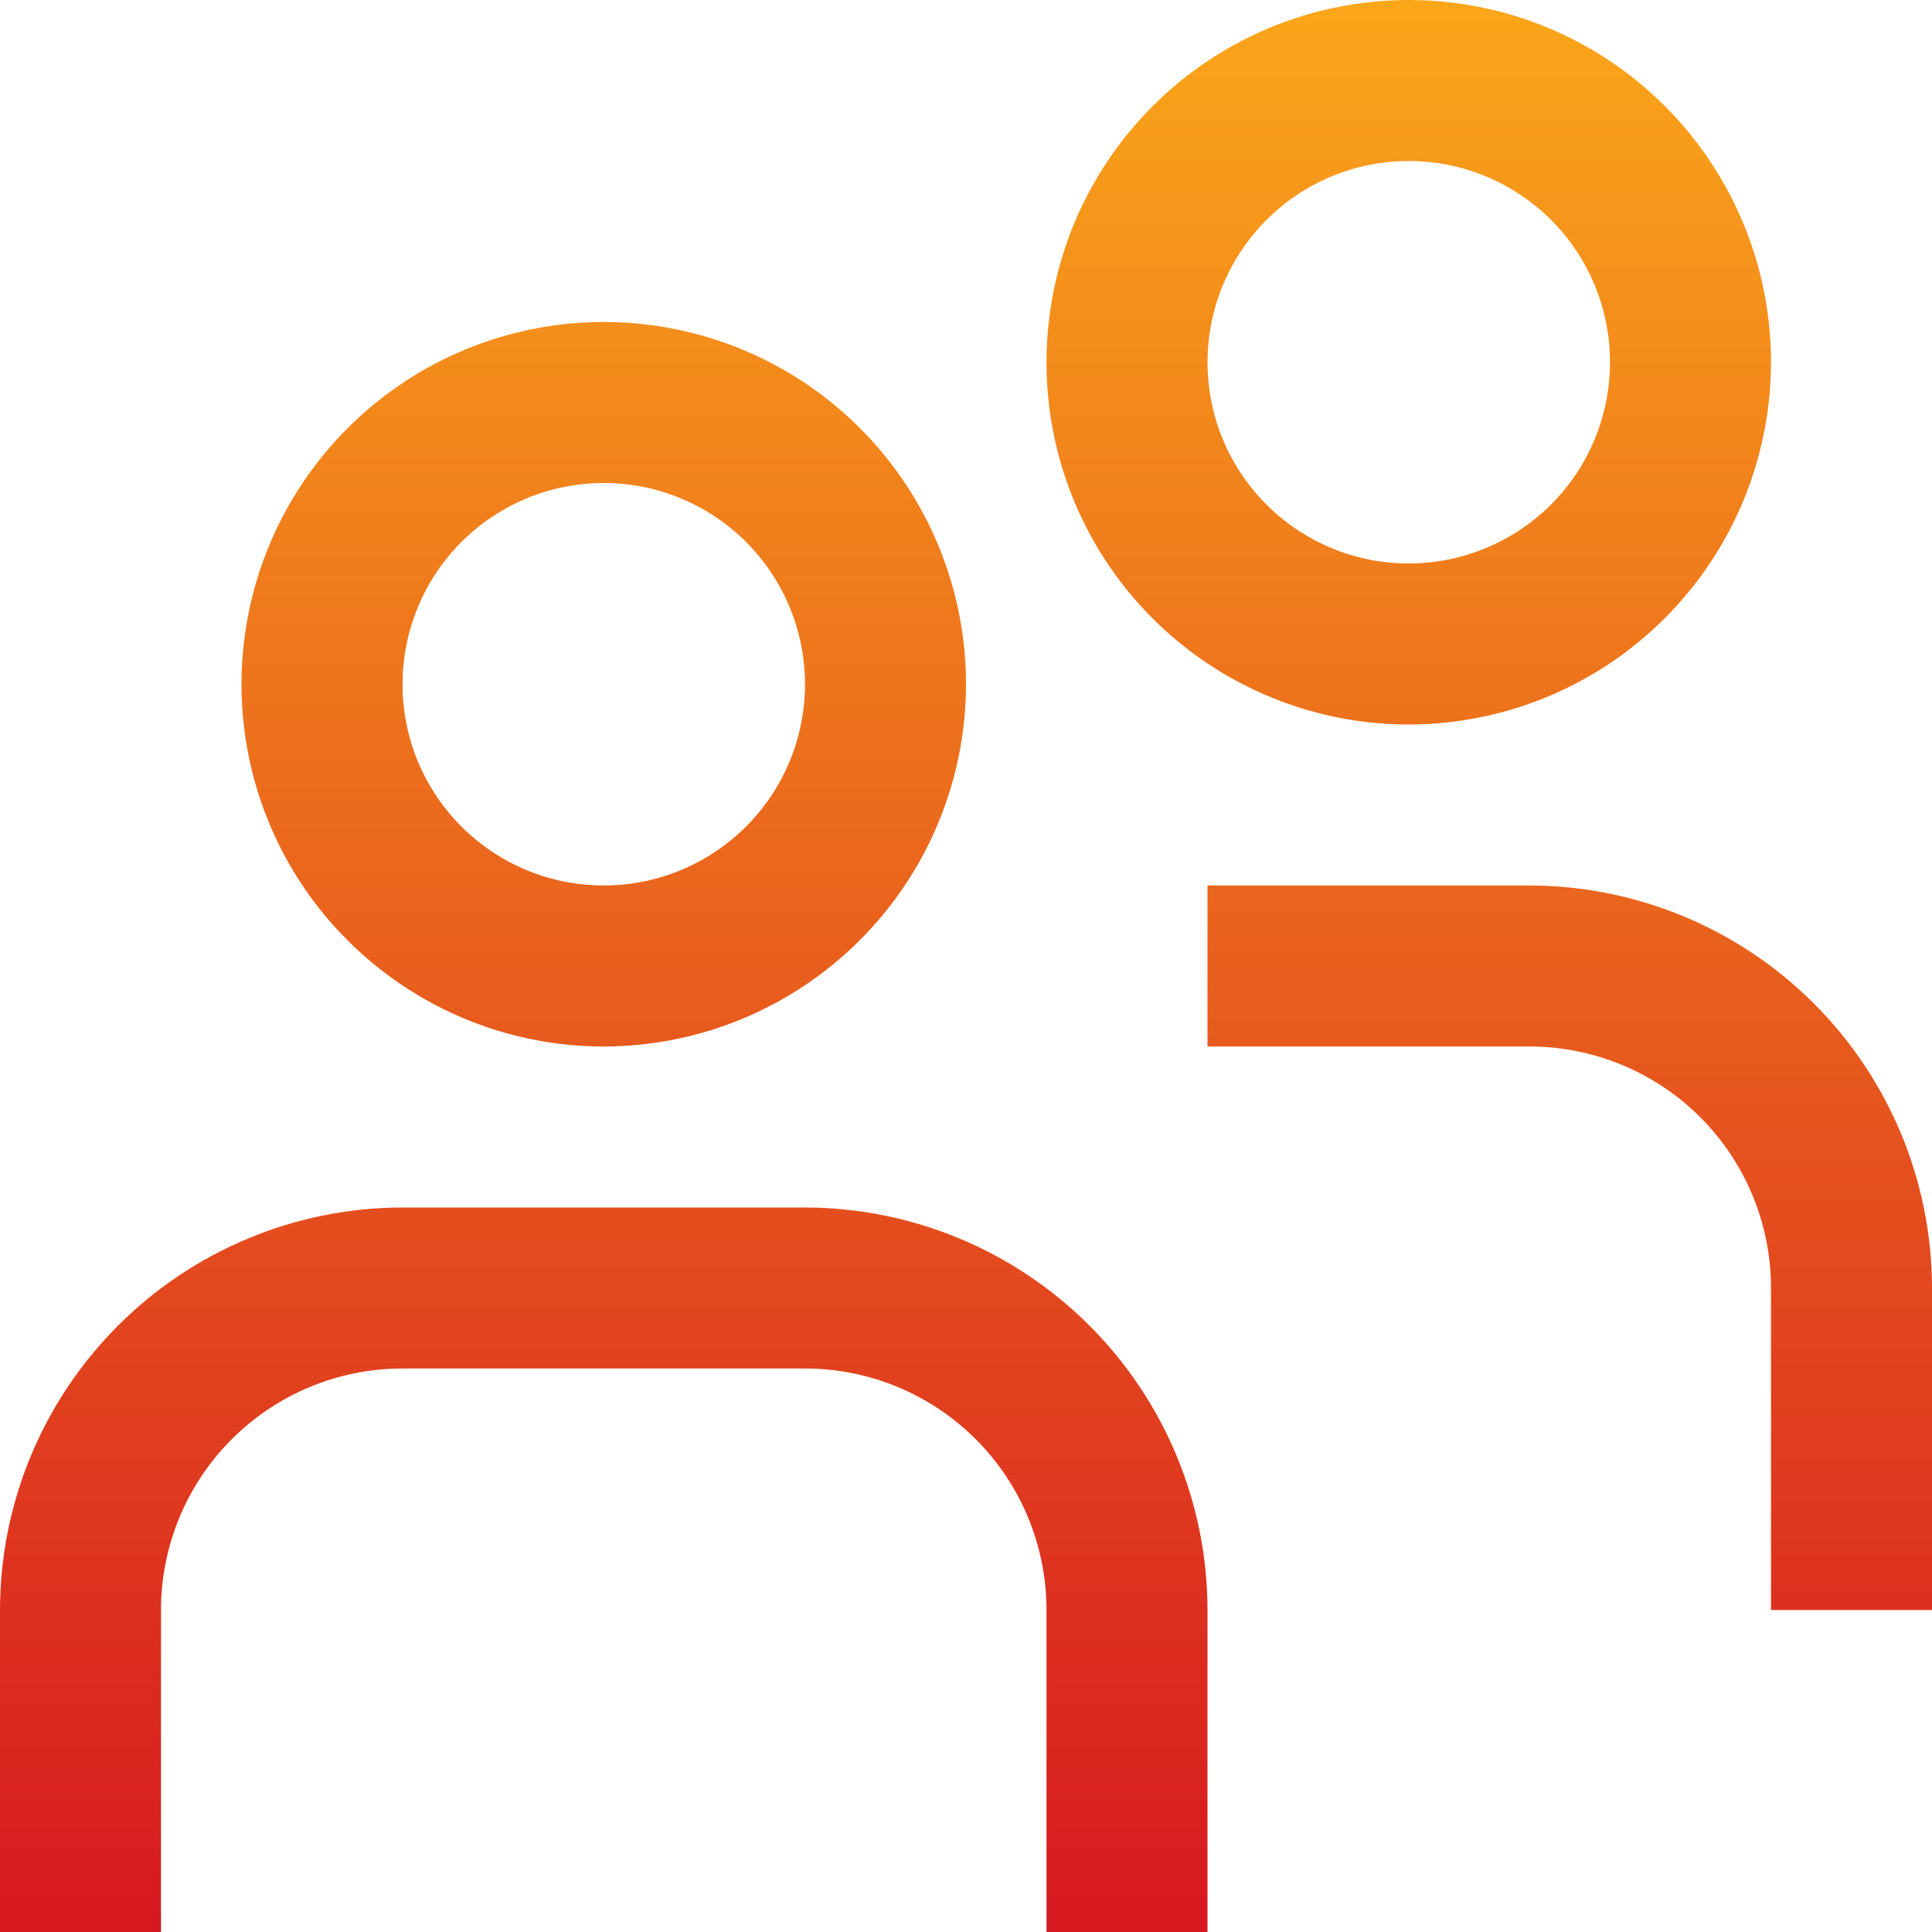 <svg width="18" height="18" viewBox="0 0 18 18" fill="none" xmlns="http://www.w3.org/2000/svg">
<g id="users 1" clip-path="url(#clip0_433_5702)">
<path id="Vector" d="M5.625 9.75C4.957 9.75 4.305 9.552 3.75 9.181C3.195 8.81 2.762 8.283 2.507 7.667C2.251 7.05 2.185 6.371 2.315 5.717C2.445 5.062 2.767 4.461 3.239 3.989C3.711 3.517 4.312 3.195 4.967 3.065C5.621 2.935 6.3 3.001 6.917 3.257C7.533 3.512 8.06 3.945 8.431 4.5C8.802 5.055 9 5.707 9 6.375C8.999 7.27 8.643 8.128 8.01 8.76C7.378 9.393 6.52 9.749 5.625 9.75ZM5.625 4.5C5.254 4.5 4.892 4.61 4.583 4.816C4.275 5.022 4.035 5.315 3.893 5.657C3.751 6 3.714 6.377 3.786 6.741C3.858 7.105 4.037 7.439 4.299 7.701C4.561 7.963 4.895 8.142 5.259 8.214C5.623 8.286 6 8.249 6.343 8.107C6.685 7.965 6.978 7.725 7.184 7.417C7.39 7.108 7.5 6.746 7.5 6.375C7.5 5.878 7.302 5.401 6.951 5.049C6.599 4.698 6.122 4.5 5.625 4.5ZM11.25 15C11.249 14.006 10.853 13.053 10.15 12.35C9.447 11.647 8.494 11.251 7.5 11.25H3.75C2.756 11.251 1.803 11.647 1.1 12.35C0.397 13.053 0.001 14.006 0 15L0 18H1.5V15C1.5 14.403 1.737 13.831 2.159 13.409C2.581 12.987 3.153 12.75 3.75 12.75H7.5C8.097 12.75 8.669 12.987 9.091 13.409C9.513 13.831 9.75 14.403 9.75 15V18H11.25V15ZM13.125 6.75C12.457 6.75 11.805 6.552 11.25 6.181C10.695 5.81 10.262 5.283 10.007 4.667C9.751 4.05 9.685 3.371 9.815 2.717C9.945 2.062 10.267 1.461 10.739 0.989C11.21 0.517 11.812 0.195 12.467 0.065C13.121 -0.065 13.8 0.001 14.417 0.257C15.033 0.512 15.56 0.945 15.931 1.5C16.302 2.055 16.5 2.707 16.5 3.375C16.499 4.27 16.143 5.128 15.51 5.76C14.878 6.393 14.02 6.749 13.125 6.75ZM13.125 1.5C12.754 1.5 12.392 1.61 12.083 1.816C11.775 2.022 11.535 2.315 11.393 2.657C11.251 3 11.214 3.377 11.286 3.741C11.358 4.105 11.537 4.439 11.799 4.701C12.061 4.963 12.396 5.142 12.759 5.214C13.123 5.286 13.5 5.249 13.842 5.107C14.185 4.965 14.478 4.725 14.684 4.417C14.89 4.108 15 3.746 15 3.375C15 2.878 14.803 2.401 14.451 2.049C14.099 1.698 13.622 1.5 13.125 1.5ZM18 12C17.999 11.006 17.603 10.053 16.9 9.35C16.197 8.647 15.244 8.251 14.25 8.25H11.25V9.75H14.25C14.847 9.75 15.419 9.987 15.841 10.409C16.263 10.831 16.5 11.403 16.5 12V15H18V12Z" fill="url(#paint0_linear_433_5702)"/>
</g>
<defs>
<linearGradient id="paint0_linear_433_5702" x1="9" y1="0" x2="9" y2="18" gradientUnits="userSpaceOnUse">
<stop stop-color="#FAA61A"/>
<stop offset="1" stop-color="#D71920"/>
</linearGradient>
<clipPath id="clip0_433_5702">
<rect width="18" height="18" fill="white"/>
</clipPath>
</defs>
</svg>
